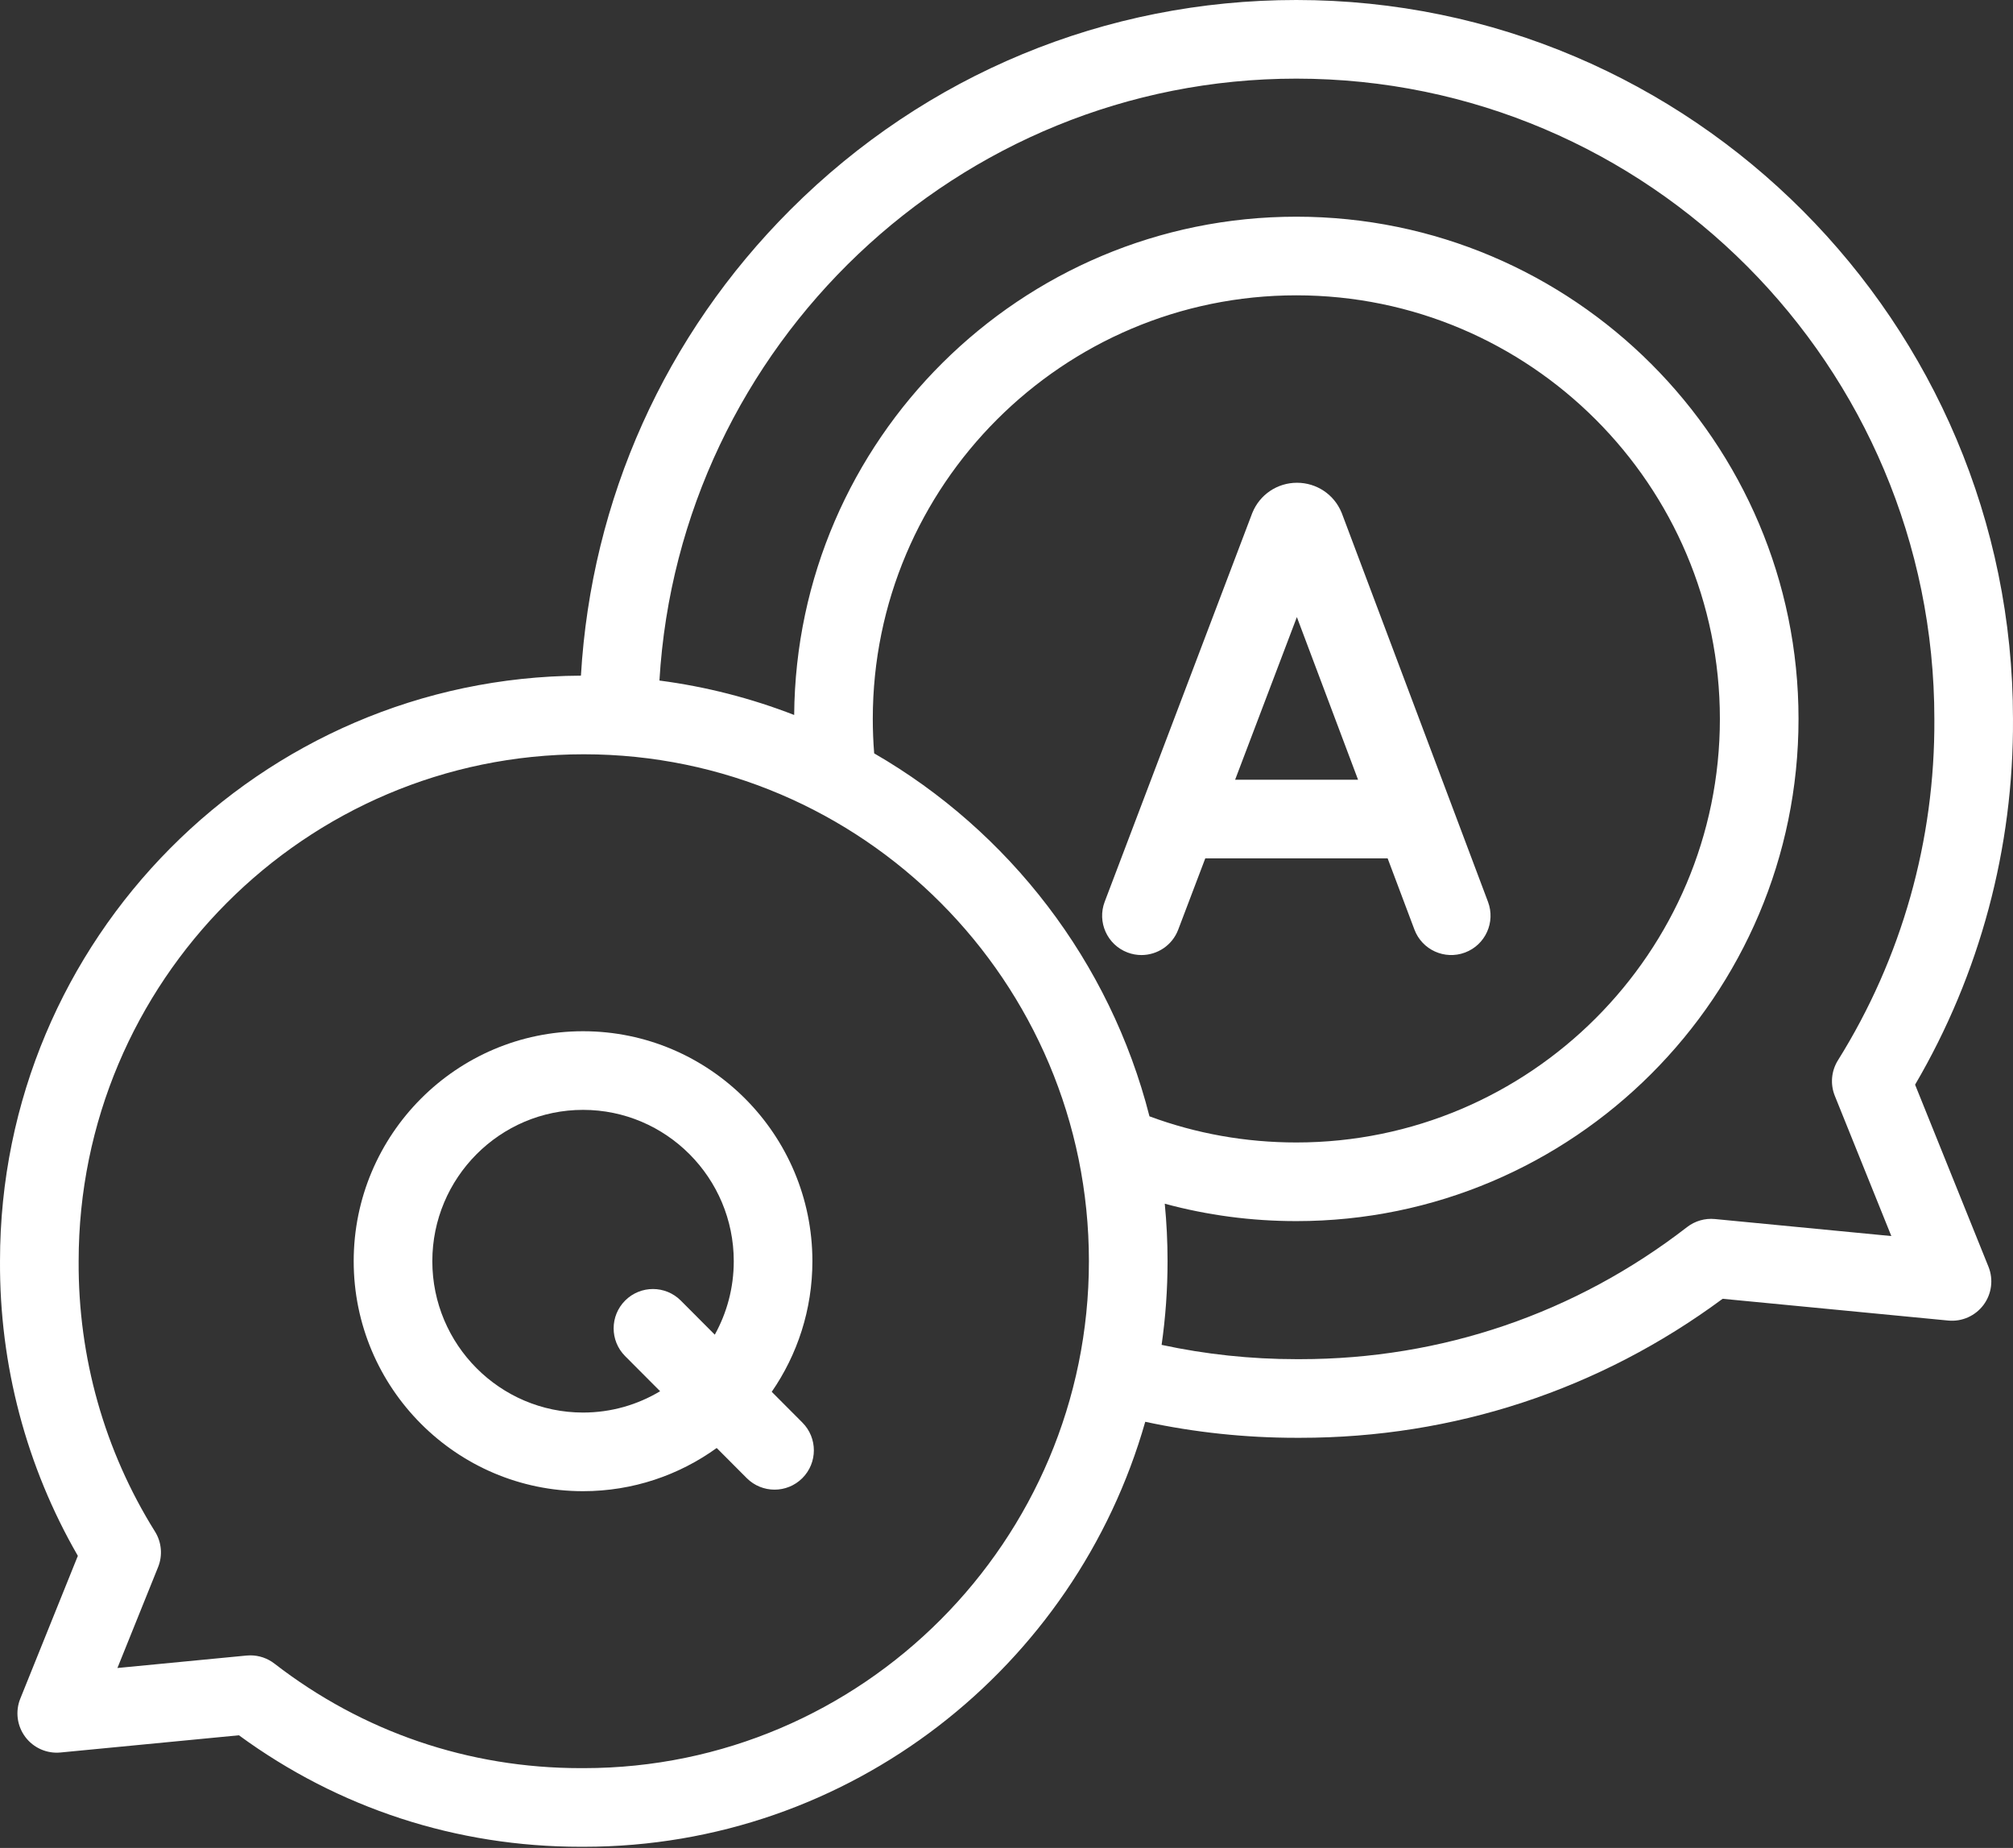 <svg width="512" height="470" viewBox="0 0 512 470" fill="none" xmlns="http://www.w3.org/2000/svg">
<rect x="0" y="0" width="512" height="470" fill="#333333" stroke="none"/>
<path d="M487.097 275.873C503.592 247.728 512.186 215.661 511.997 182.843C511.997 82.023 430.226 0 329.716 0C281.165 0 235.483 18.926 201.084 53.292C169.111 85.236 150.394 127.011 147.757 171.844C66.219 172.236 0.002 238.894 0.002 320.716C-0.149 347.166 6.681 372.982 19.802 395.708L5.16 432.032C3.853 435.273 4.333 438.96 6.425 441.758C8.517 444.557 11.921 446.064 15.396 445.724L60.77 441.347C86.124 459.913 116.089 469.705 147.688 469.705H148.484C216.243 469.705 273.547 423.943 291.289 361.613C303.864 364.319 316.748 365.687 329.717 365.687H330.707C369.806 365.687 406.864 353.476 438.146 330.329L495.525 335.864C499 336.202 502.402 334.696 504.495 331.898C506.587 329.1 507.066 325.413 505.76 322.172L487.097 275.873ZM148.483 449.705H147.687C119.214 449.705 92.28 440.509 69.796 423.112C68.036 421.751 65.882 421.021 63.676 421.021C63.357 421.021 63.036 421.036 62.716 421.067L29.865 424.235L40.211 398.567C41.407 395.601 41.112 392.242 39.418 389.53C26.575 368.974 19.861 345.218 20.003 320.773C20.003 249.68 77.638 191.841 148.482 191.841C219.326 191.841 276.962 249.68 276.962 320.773C276.962 391.866 219.328 449.705 148.483 449.705ZM221.99 182.843C221.99 123.441 270.316 75.113 329.718 75.113C389.12 75.113 437.447 123.441 437.447 182.843C437.447 242.245 389.12 290.573 329.718 290.573C316.832 290.573 304.289 288.338 292.365 283.925C282.338 244.557 256.633 211.412 222.344 191.608C222.109 188.695 221.99 185.762 221.99 182.843ZM436.183 310.047C433.652 309.8 431.117 310.534 429.103 312.092C400.7 334.07 366.674 345.687 330.707 345.687H329.717C318.148 345.687 306.659 344.466 295.452 342.052C296.448 335.101 296.964 327.997 296.964 320.774C296.964 315.84 296.723 310.961 296.253 306.149C307.095 309.089 318.295 310.574 329.718 310.574C400.148 310.574 457.447 253.275 457.447 182.844C457.447 112.413 400.148 55.114 329.718 55.114C259.622 55.114 202.534 111.872 201.995 181.844C191.128 177.619 179.646 174.641 167.725 173.087C172.78 87.88 243.646 20 329.717 20C419.199 20 491.998 93.051 491.998 182.901C492.175 213.706 483.694 243.713 467.474 269.676C465.779 272.388 465.484 275.747 466.68 278.713L481.054 314.375L436.183 310.047Z" fill="white"/>
<path d="M286.775 242.251C287.943 242.694 289.142 242.905 290.322 242.905C294.356 242.905 298.156 240.447 299.673 236.451L306.557 218.318H352.943L359.753 236.422C361.696 241.59 367.463 244.207 372.633 242.261C377.803 240.317 380.416 234.55 378.472 229.381L341.341 130.67C341.307 130.578 341.271 130.487 341.234 130.396C339.338 125.771 334.886 122.785 329.89 122.785H329.876C324.876 122.79 320.424 125.787 318.535 130.421C318.505 130.496 318.475 130.571 318.447 130.646L280.975 229.352C279.014 234.516 281.611 240.29 286.775 242.251ZM329.856 156.944L345.419 198.319H314.148L329.856 156.944Z" fill="white"/>
<path d="M196.288 353.99C202.807 344.549 206.63 333.1 206.63 320.773C206.63 288.52 180.461 262.281 148.296 262.281C116.13 262.281 89.961 288.52 89.961 320.773C89.961 353.026 116.13 379.265 148.296 379.265C160.971 379.265 172.714 375.191 182.292 368.28L189.921 375.933C191.875 377.893 194.44 378.873 197.004 378.873C199.558 378.873 202.112 377.901 204.064 375.956C207.975 372.057 207.986 365.726 204.087 361.814L196.288 353.99ZM148.296 359.265C127.158 359.265 109.961 341.997 109.961 320.773C109.961 299.549 127.158 282.281 148.296 282.281C169.434 282.281 186.63 299.549 186.63 320.773C186.63 327.549 184.877 333.921 181.803 339.458L173.161 330.788C169.262 326.876 162.93 326.866 159.018 330.765C155.106 334.664 155.096 340.995 158.995 344.907L167.9 353.841C162.161 357.284 155.455 359.265 148.296 359.265Z" fill="white"/>
</svg>
